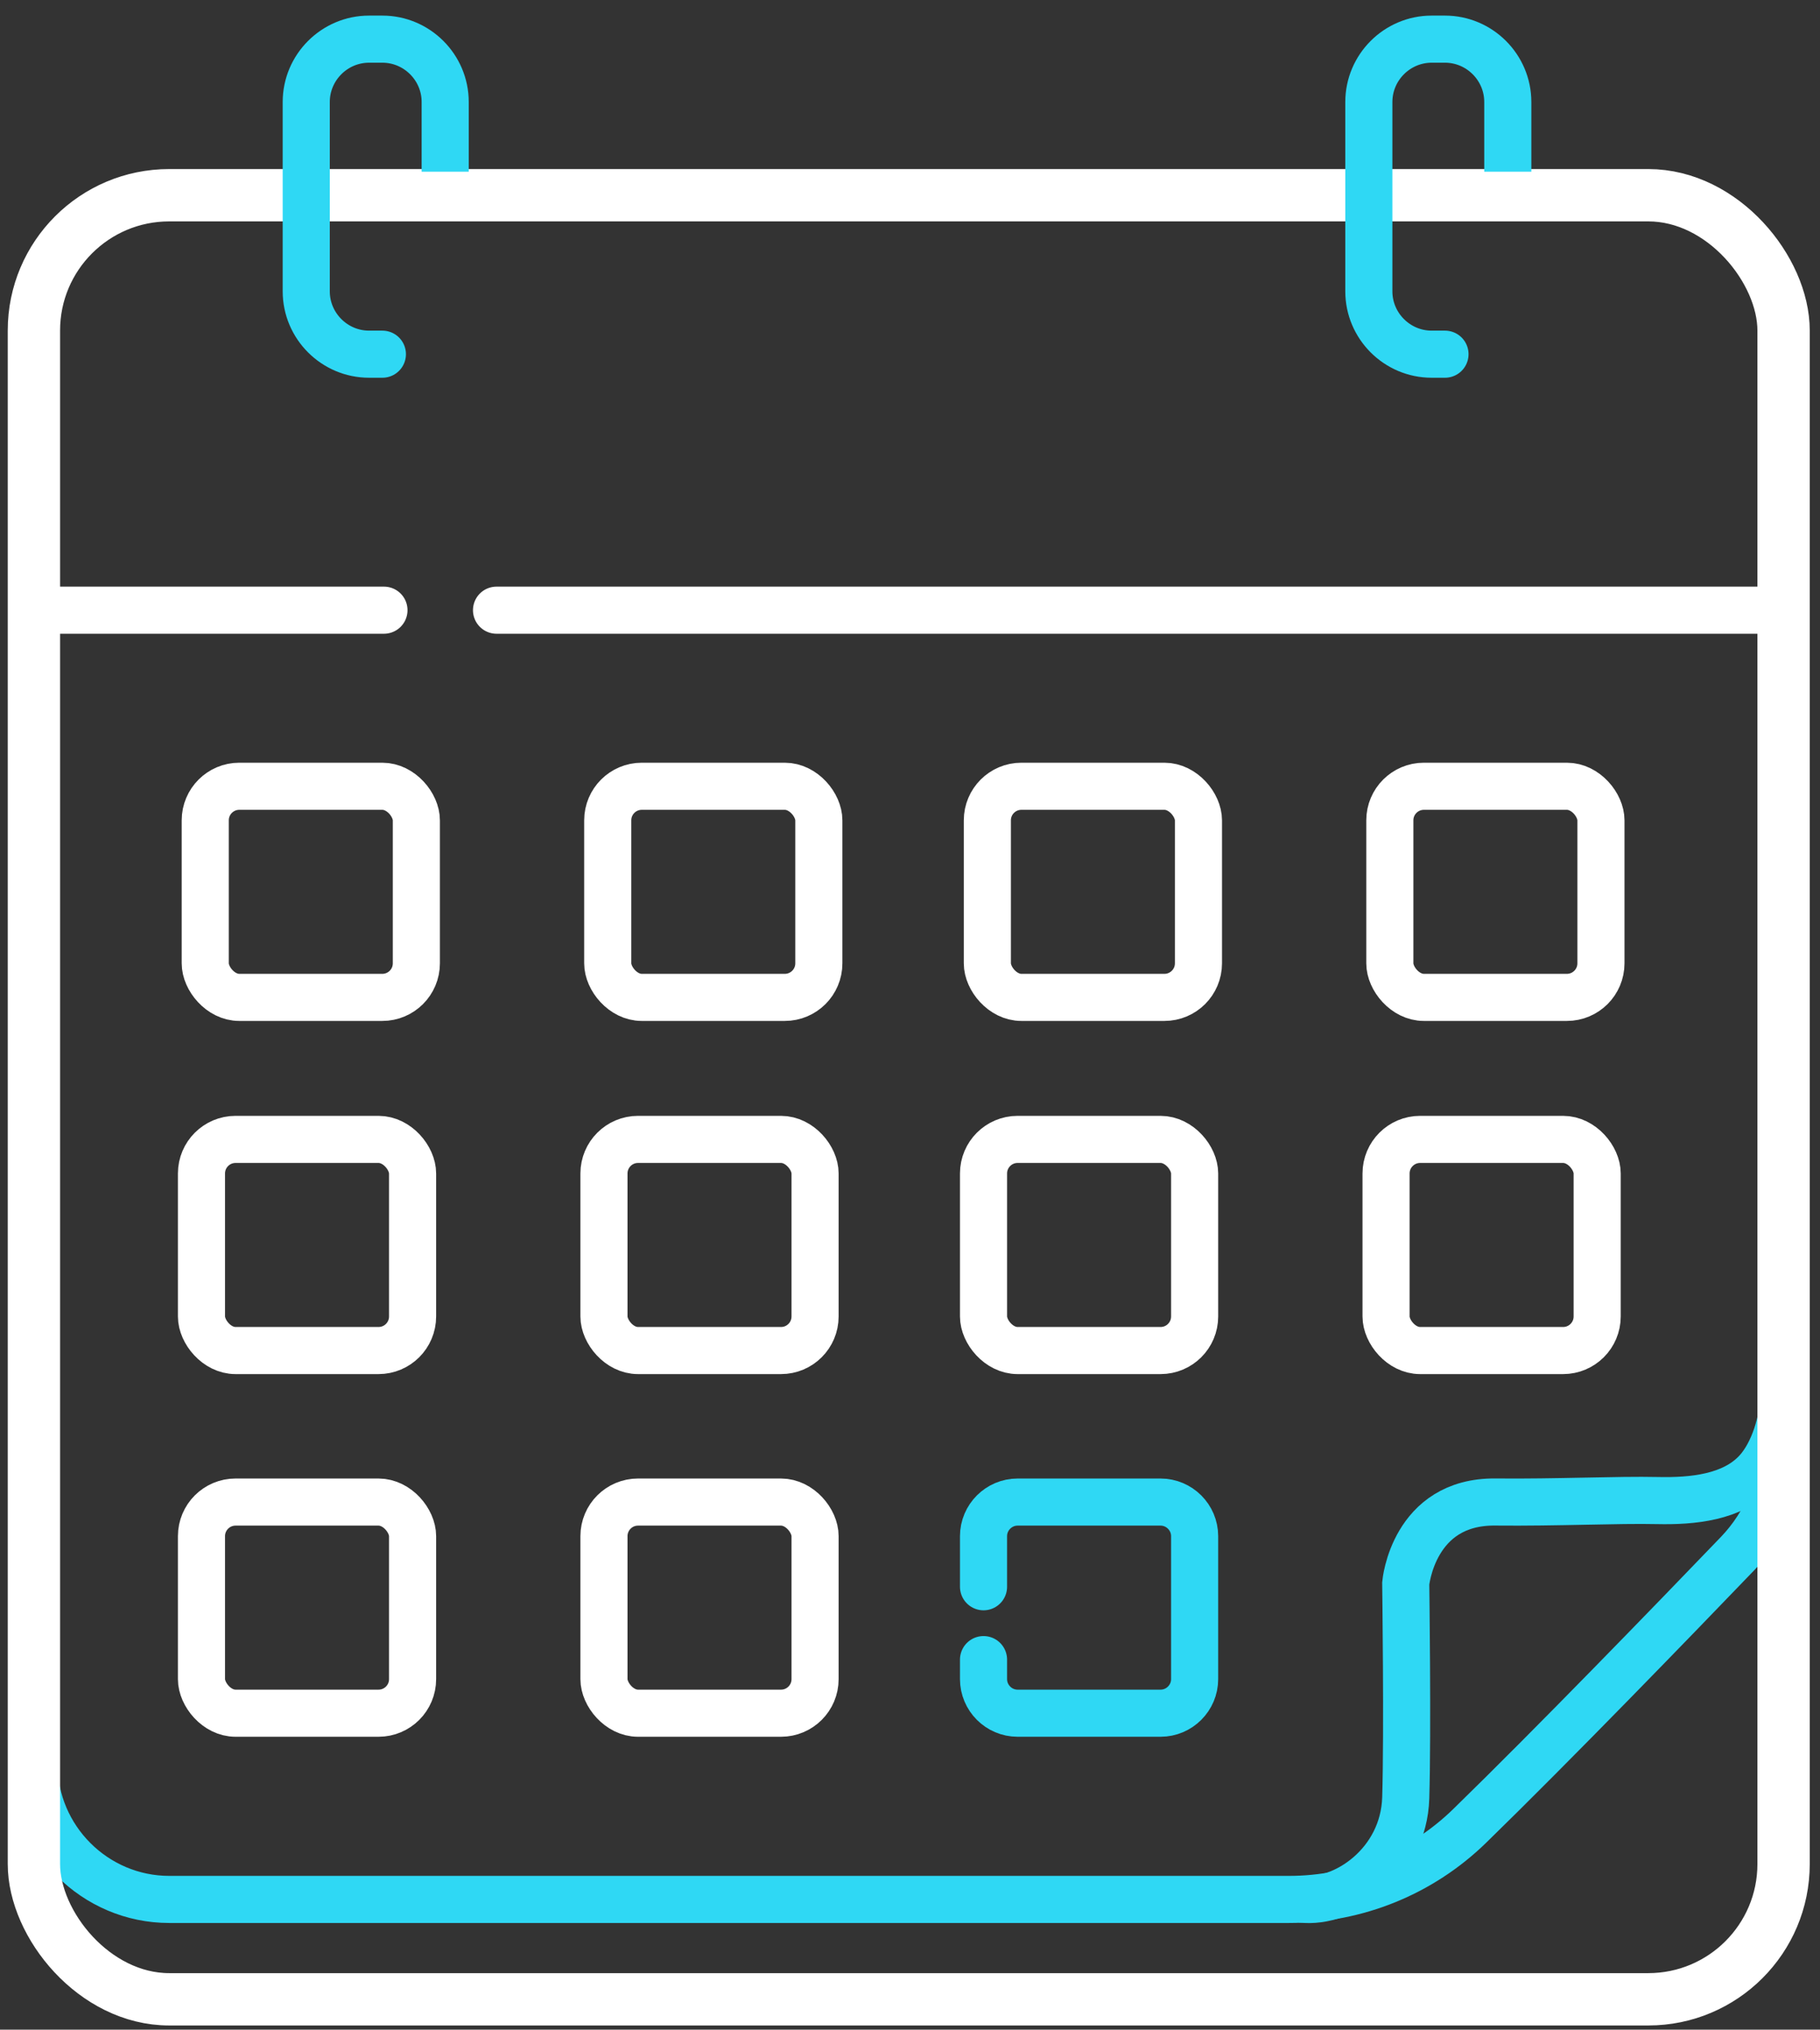 <?xml version="1.0" encoding="UTF-8"?> <svg xmlns="http://www.w3.org/2000/svg" id="Calque_2" viewBox="0 0 347.78 387.78"><rect x="0" y="0" width="347.78" height="387.78" fill="#333333" stroke="none"/><path d="m6.5,297.54v39.51c0,14.22,11.63,25.85,25.85,25.85h213.96c12.9,0,25.29-5.04,34.53-14.05,16.05-15.64,38.87-39.21,51.23-52.07,5.63-5.86,8.77-13.66,8.77-21.79v-57.31" style="fill:none; stroke:#2fd8f4; stroke-miterlimit:10; stroke-width:9px;"></path><path d="m248.72,362.84c8.03.95,19.52-6.71,19.9-19.35s0-40.98,0-40.98c0,0,1.4-15.7,17.13-15.54,11.79.12,23.39-.45,30.96-.28,6.72.15,14.35-.58,18.94-5.5,3.34-3.58,5.19-9.99,5.19-14.68" style="fill:none; stroke:#2fd8f4; stroke-miterlimit:10; stroke-width:9px;"></path><rect x="6.48" y="37.3" width="334.34" height="344.68" rx="25.85" ry="25.85" style="fill:none; stroke:#fff; stroke-miterlimit:10; stroke-width:10px;"></rect><path d="m73.07,67.67h-2.55c-6.6,0-12-5.4-12-12V19.48c0-6.6,5.4-12,12-12h2.55c6.6,0,12,5.4,12,12v13.33" style="fill:none; stroke:#2fd8f4; stroke-linecap:round; stroke-miterlimit:10; stroke-width:9px;"></path><path d="m276.12,67.67h-2.55c-6.6,0-12-5.4-12-12V19.48c0-6.6,5.4-12,12-12h2.55c6.6,0,12,5.4,12,12v17.04" style="fill:none; stroke:#2fd8f4; stroke-linecap:round; stroke-miterlimit:10; stroke-width:9px;"></path><line x1="94.88" y1="116.58" x2="340.82" y2="116.58" style="fill:none; stroke:#fff; stroke-linecap:round; stroke-miterlimit:10; stroke-width:9px;"></line><line x1="6.48" y1="116.58" x2="73.37" y2="116.58" style="fill:none; stroke:#fff; stroke-linecap:round; stroke-miterlimit:10; stroke-width:9px;"></line><rect x="39.22" y="150.22" width="40.34" height="40.34" rx="6.51" ry="6.51" style="fill:none; stroke:#fff; stroke-linecap:round; stroke-miterlimit:10; stroke-width:9px;"></rect><rect x="116.13" y="150.22" width="40.34" height="40.34" rx="6.51" ry="6.51" style="fill:none; stroke:#fff; stroke-linecap:round; stroke-miterlimit:10; stroke-width:9px;"></rect><rect x="188.67" y="150.22" width="40.34" height="40.34" rx="6.51" ry="6.51" style="fill:none; stroke:#fff; stroke-linecap:round; stroke-miterlimit:10; stroke-width:9px;"></rect><rect x="265.58" y="150.22" width="40.34" height="40.34" rx="6.51" ry="6.51" style="fill:none; stroke:#fff; stroke-linecap:round; stroke-miterlimit:10; stroke-width:9px;"></rect><rect x="38.5" y="217.69" width="40.34" height="40.34" rx="6.51" ry="6.51" style="fill:none; stroke:#fff; stroke-linecap:round; stroke-miterlimit:10; stroke-width:9px;"></rect><rect x="115.41" y="217.69" width="40.34" height="40.34" rx="6.51" ry="6.51" style="fill:none; stroke:#fff; stroke-linecap:round; stroke-miterlimit:10; stroke-width:9px;"></rect><rect x="187.94" y="217.69" width="40.34" height="40.34" rx="6.51" ry="6.51" style="fill:none; stroke:#fff; stroke-linecap:round; stroke-miterlimit:10; stroke-width:9px;"></rect><rect x="264.86" y="217.69" width="40.34" height="40.34" rx="6.51" ry="6.51" style="fill:none; stroke:#fff; stroke-linecap:round; stroke-miterlimit:10; stroke-width:9px;"></rect><rect x="38.5" y="286.98" width="40.34" height="40.34" rx="6.51" ry="6.51" style="fill:none; stroke:#fff; stroke-linecap:round; stroke-miterlimit:10; stroke-width:9px;"></rect><rect x="115.41" y="286.98" width="40.34" height="40.34" rx="6.51" ry="6.51" style="fill:none; stroke:#fff; stroke-linecap:round; stroke-miterlimit:10; stroke-width:9px;"></rect><path d="m187.94,303.16v-9.67c0-3.58,2.93-6.51,6.51-6.51h27.32c3.58,0,6.51,2.93,6.51,6.51v27.32c0,3.58-2.93,6.51-6.51,6.51h-27.32c-3.58,0-6.51-2.93-6.51-6.51v-3.73" style="fill:none; stroke:#2fd8f4; stroke-linecap:round; stroke-miterlimit:10; stroke-width:9px;"></path><line x1="99.25" y1="37.3" x2="72.73" y2="37.3" style="fill:none; stroke:#fff; stroke-linecap:round; stroke-miterlimit:10; stroke-width:9px;"></line><line x1="303.97" y1="37.3" x2="277.45" y2="37.3" style="fill:none; stroke:#fff; stroke-linecap:round; stroke-miterlimit:10; stroke-width:9px;"></line></svg> 